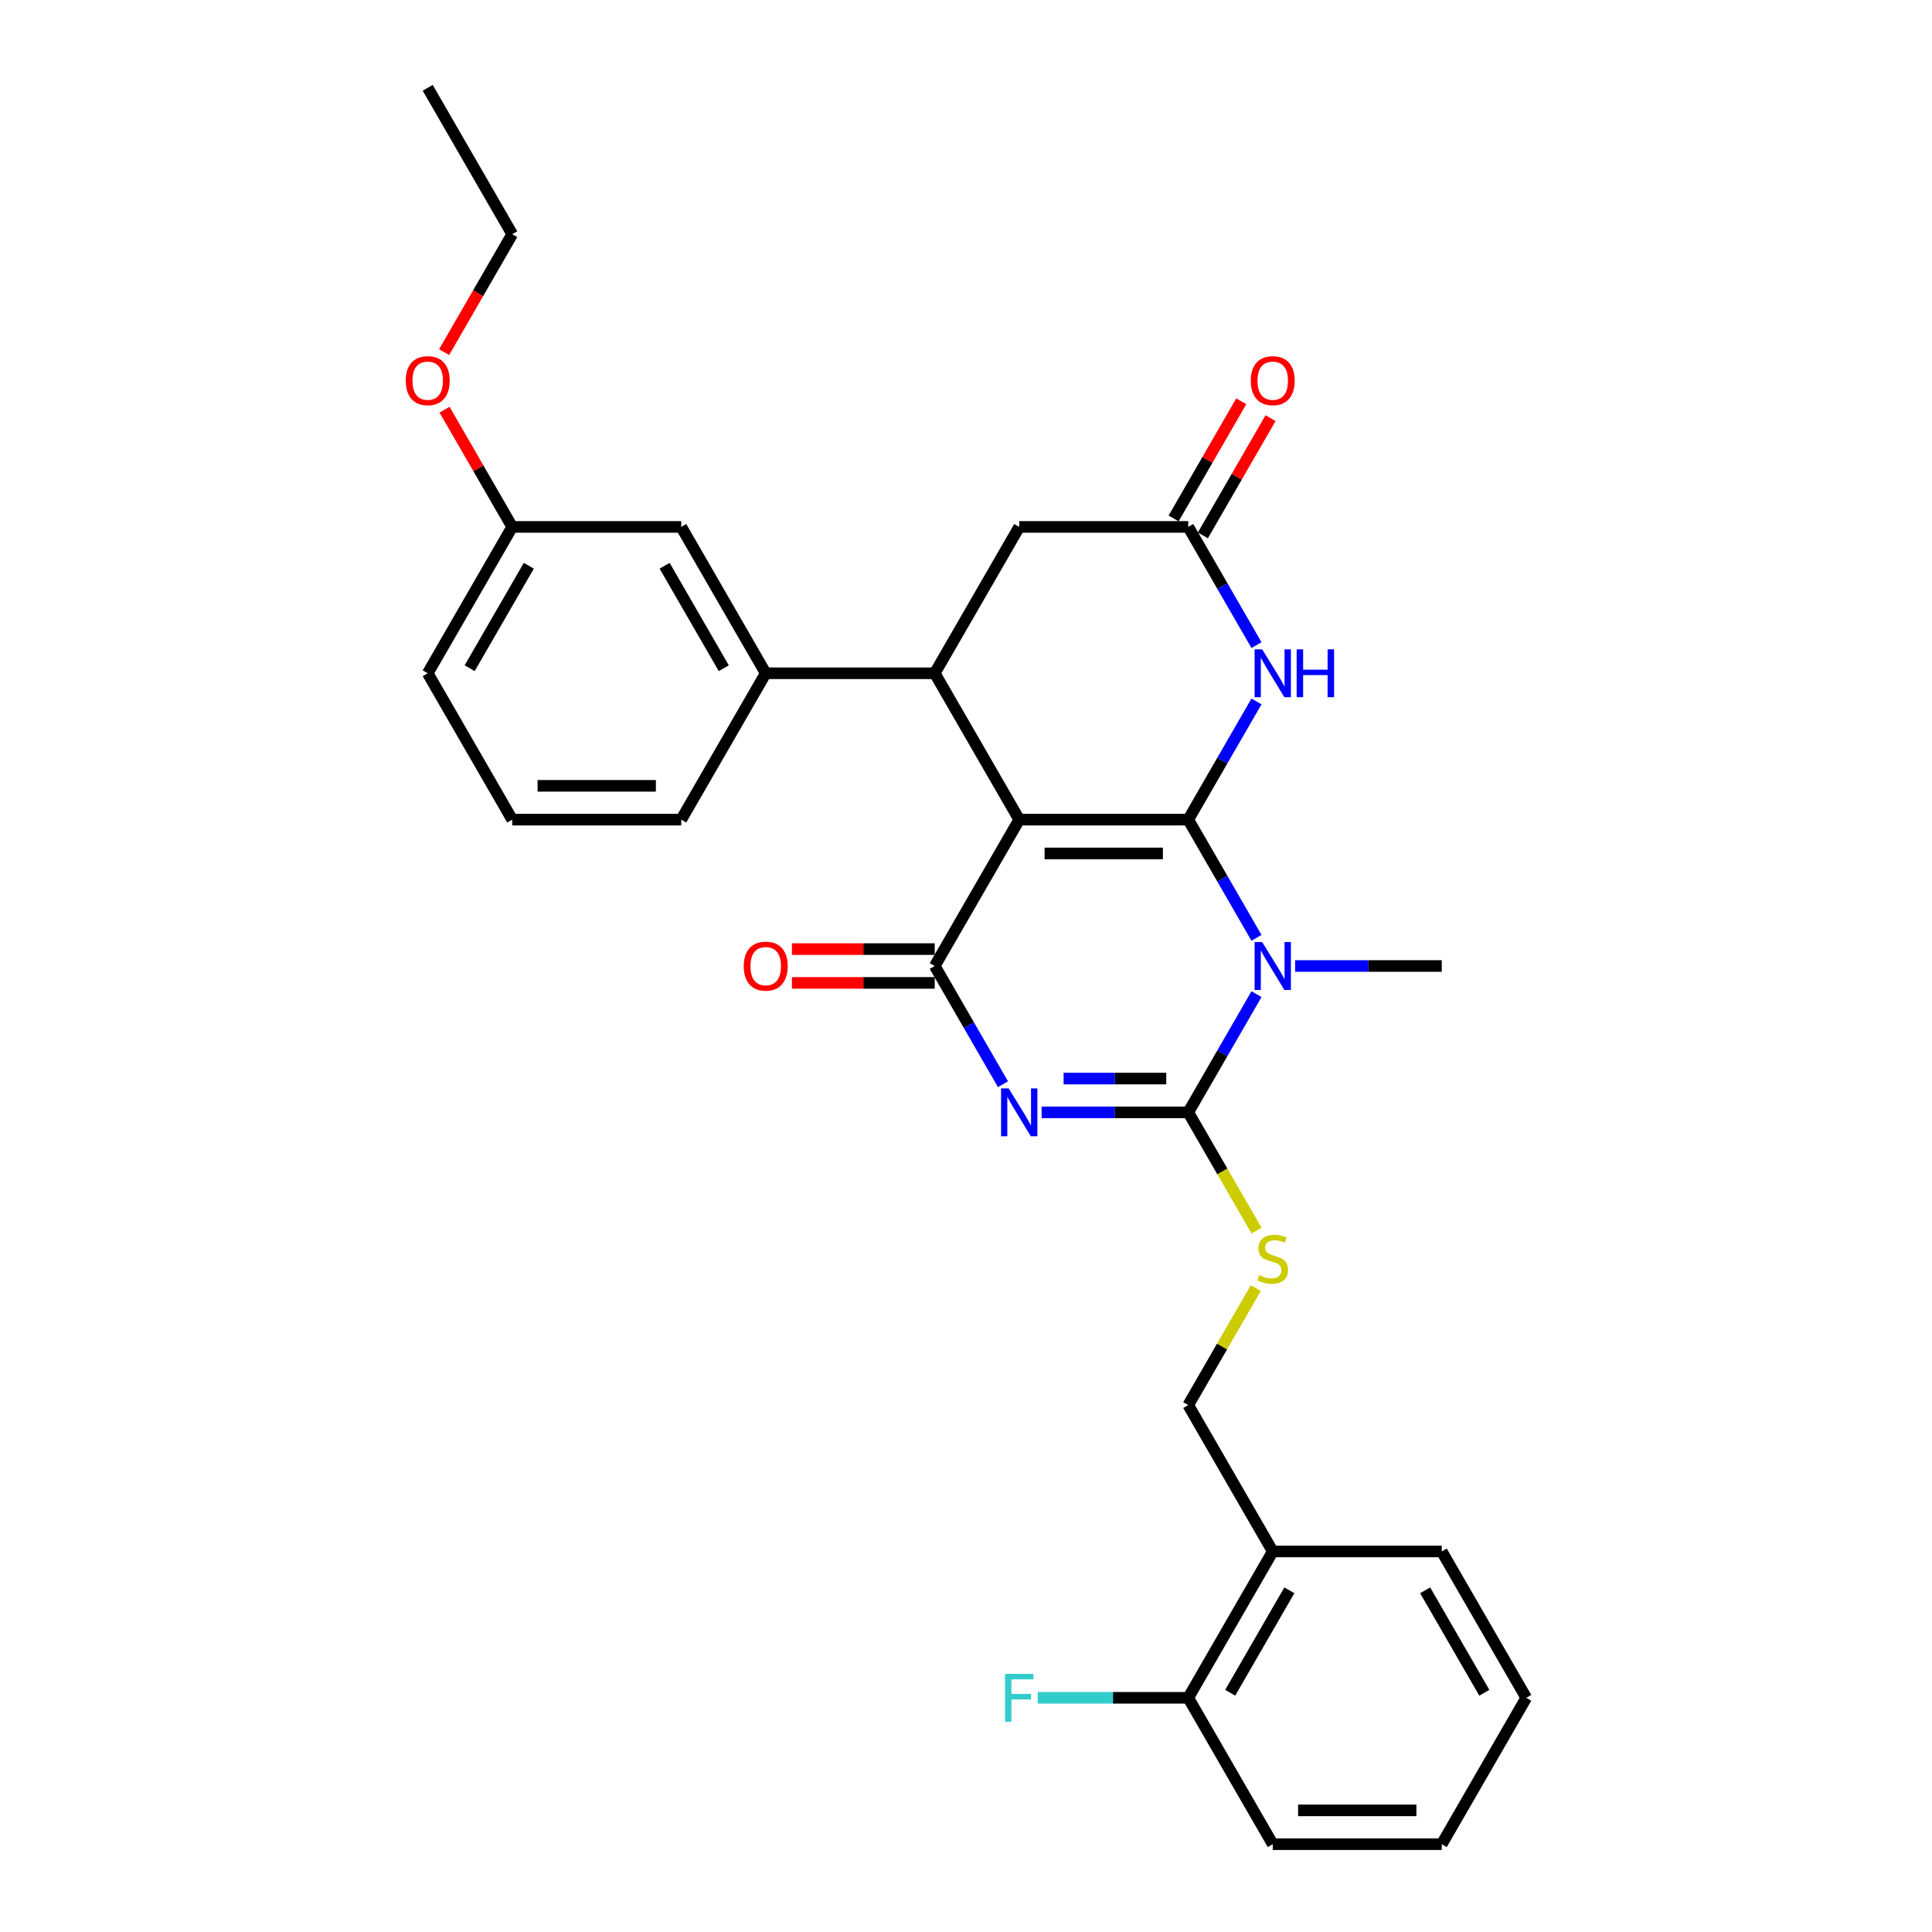 <?xml version='1.0' encoding='iso-8859-1'?>
<svg version='1.1' baseProfile='full'
              xmlns='http://www.w3.org/2000/svg'
                      xmlns:rdkit='http://www.rdkit.org/xml'
                      xmlns:xlink='http://www.w3.org/1999/xlink'
                  xml:space='preserve'
width='1000px' height='1000px' viewBox='0 0 1000 1000'>
<!-- END OF HEADER -->
<rect style='opacity:1.0;fill:#FFFFFF;stroke:none' width='1000' height='1000' x='0' y='0'> </rect>
<path class='bond-0' d='M 615.033,424.242 L 527.555,424.242' style='fill:none;fill-rule:evenodd;stroke:#000000;stroke-width:6px;stroke-linecap:butt;stroke-linejoin:miter;stroke-opacity:1' />
<path class='bond-0' d='M 601.911,441.738 L 540.677,441.738' style='fill:none;fill-rule:evenodd;stroke:#000000;stroke-width:6px;stroke-linecap:butt;stroke-linejoin:miter;stroke-opacity:1' />
<path class='bond-1' d='M 615.033,424.242 L 632.695,454.834' style='fill:none;fill-rule:evenodd;stroke:#000000;stroke-width:6px;stroke-linecap:butt;stroke-linejoin:miter;stroke-opacity:1' />
<path class='bond-1' d='M 632.695,454.834 L 650.357,485.426' style='fill:none;fill-rule:evenodd;stroke:#0000FF;stroke-width:6px;stroke-linecap:butt;stroke-linejoin:miter;stroke-opacity:1' />
<path class='bond-5' d='M 615.033,424.242 L 632.695,393.65' style='fill:none;fill-rule:evenodd;stroke:#000000;stroke-width:6px;stroke-linecap:butt;stroke-linejoin:miter;stroke-opacity:1' />
<path class='bond-5' d='M 632.695,393.65 L 650.357,363.059' style='fill:none;fill-rule:evenodd;stroke:#0000FF;stroke-width:6px;stroke-linecap:butt;stroke-linejoin:miter;stroke-opacity:1' />
<path class='bond-4' d='M 527.555,424.242 L 483.817,500' style='fill:none;fill-rule:evenodd;stroke:#000000;stroke-width:6px;stroke-linecap:butt;stroke-linejoin:miter;stroke-opacity:1' />
<path class='bond-6' d='M 527.555,424.242 L 483.817,348.485' style='fill:none;fill-rule:evenodd;stroke:#000000;stroke-width:6px;stroke-linecap:butt;stroke-linejoin:miter;stroke-opacity:1' />
<path class='bond-3' d='M 650.357,514.574 L 632.695,545.166' style='fill:none;fill-rule:evenodd;stroke:#0000FF;stroke-width:6px;stroke-linecap:butt;stroke-linejoin:miter;stroke-opacity:1' />
<path class='bond-3' d='M 632.695,545.166 L 615.033,575.758' style='fill:none;fill-rule:evenodd;stroke:#000000;stroke-width:6px;stroke-linecap:butt;stroke-linejoin:miter;stroke-opacity:1' />
<path class='bond-17' d='M 670.353,500 L 708.301,500' style='fill:none;fill-rule:evenodd;stroke:#0000FF;stroke-width:6px;stroke-linecap:butt;stroke-linejoin:miter;stroke-opacity:1' />
<path class='bond-17' d='M 708.301,500 L 746.249,500' style='fill:none;fill-rule:evenodd;stroke:#000000;stroke-width:6px;stroke-linecap:butt;stroke-linejoin:miter;stroke-opacity:1' />
<path class='bond-2' d='M 539.137,575.758 L 577.085,575.758' style='fill:none;fill-rule:evenodd;stroke:#0000FF;stroke-width:6px;stroke-linecap:butt;stroke-linejoin:miter;stroke-opacity:1' />
<path class='bond-2' d='M 577.085,575.758 L 615.033,575.758' style='fill:none;fill-rule:evenodd;stroke:#000000;stroke-width:6px;stroke-linecap:butt;stroke-linejoin:miter;stroke-opacity:1' />
<path class='bond-2' d='M 550.522,558.262 L 577.085,558.262' style='fill:none;fill-rule:evenodd;stroke:#0000FF;stroke-width:6px;stroke-linecap:butt;stroke-linejoin:miter;stroke-opacity:1' />
<path class='bond-2' d='M 577.085,558.262 L 603.648,558.262' style='fill:none;fill-rule:evenodd;stroke:#000000;stroke-width:6px;stroke-linecap:butt;stroke-linejoin:miter;stroke-opacity:1' />
<path class='bond-30' d='M 519.141,561.184 L 501.479,530.592' style='fill:none;fill-rule:evenodd;stroke:#0000FF;stroke-width:6px;stroke-linecap:butt;stroke-linejoin:miter;stroke-opacity:1' />
<path class='bond-30' d='M 501.479,530.592 L 483.817,500' style='fill:none;fill-rule:evenodd;stroke:#000000;stroke-width:6px;stroke-linecap:butt;stroke-linejoin:miter;stroke-opacity:1' />
<path class='bond-9' d='M 615.033,575.758 L 632.705,606.367' style='fill:none;fill-rule:evenodd;stroke:#000000;stroke-width:6px;stroke-linecap:butt;stroke-linejoin:miter;stroke-opacity:1' />
<path class='bond-9' d='M 632.705,606.367 L 650.377,636.976' style='fill:none;fill-rule:evenodd;stroke:#CCCC00;stroke-width:6px;stroke-linecap:butt;stroke-linejoin:miter;stroke-opacity:1' />
<path class='bond-11' d='M 483.817,491.252 L 446.858,491.252' style='fill:none;fill-rule:evenodd;stroke:#000000;stroke-width:6px;stroke-linecap:butt;stroke-linejoin:miter;stroke-opacity:1' />
<path class='bond-11' d='M 446.858,491.252 L 409.898,491.252' style='fill:none;fill-rule:evenodd;stroke:#FF0000;stroke-width:6px;stroke-linecap:butt;stroke-linejoin:miter;stroke-opacity:1' />
<path class='bond-11' d='M 483.817,508.748 L 446.858,508.748' style='fill:none;fill-rule:evenodd;stroke:#000000;stroke-width:6px;stroke-linecap:butt;stroke-linejoin:miter;stroke-opacity:1' />
<path class='bond-11' d='M 446.858,508.748 L 409.898,508.748' style='fill:none;fill-rule:evenodd;stroke:#FF0000;stroke-width:6px;stroke-linecap:butt;stroke-linejoin:miter;stroke-opacity:1' />
<path class='bond-7' d='M 650.357,333.911 L 632.695,303.319' style='fill:none;fill-rule:evenodd;stroke:#0000FF;stroke-width:6px;stroke-linecap:butt;stroke-linejoin:miter;stroke-opacity:1' />
<path class='bond-7' d='M 632.695,303.319 L 615.033,272.727' style='fill:none;fill-rule:evenodd;stroke:#000000;stroke-width:6px;stroke-linecap:butt;stroke-linejoin:miter;stroke-opacity:1' />
<path class='bond-8' d='M 483.817,348.485 L 396.339,348.485' style='fill:none;fill-rule:evenodd;stroke:#000000;stroke-width:6px;stroke-linecap:butt;stroke-linejoin:miter;stroke-opacity:1' />
<path class='bond-31' d='M 483.817,348.485 L 527.555,272.727' style='fill:none;fill-rule:evenodd;stroke:#000000;stroke-width:6px;stroke-linecap:butt;stroke-linejoin:miter;stroke-opacity:1' />
<path class='bond-10' d='M 615.033,272.727 L 527.555,272.727' style='fill:none;fill-rule:evenodd;stroke:#000000;stroke-width:6px;stroke-linecap:butt;stroke-linejoin:miter;stroke-opacity:1' />
<path class='bond-15' d='M 622.608,277.101 L 640.119,246.772' style='fill:none;fill-rule:evenodd;stroke:#000000;stroke-width:6px;stroke-linecap:butt;stroke-linejoin:miter;stroke-opacity:1' />
<path class='bond-15' d='M 640.119,246.772 L 657.63,216.442' style='fill:none;fill-rule:evenodd;stroke:#FF0000;stroke-width:6px;stroke-linecap:butt;stroke-linejoin:miter;stroke-opacity:1' />
<path class='bond-15' d='M 607.457,268.353 L 624.968,238.024' style='fill:none;fill-rule:evenodd;stroke:#000000;stroke-width:6px;stroke-linecap:butt;stroke-linejoin:miter;stroke-opacity:1' />
<path class='bond-15' d='M 624.968,238.024 L 642.478,207.694' style='fill:none;fill-rule:evenodd;stroke:#FF0000;stroke-width:6px;stroke-linecap:butt;stroke-linejoin:miter;stroke-opacity:1' />
<path class='bond-14' d='M 396.339,348.485 L 352.601,272.727' style='fill:none;fill-rule:evenodd;stroke:#000000;stroke-width:6px;stroke-linecap:butt;stroke-linejoin:miter;stroke-opacity:1' />
<path class='bond-14' d='M 374.627,345.869 L 344.01,292.839' style='fill:none;fill-rule:evenodd;stroke:#000000;stroke-width:6px;stroke-linecap:butt;stroke-linejoin:miter;stroke-opacity:1' />
<path class='bond-20' d='M 396.339,348.485 L 352.601,424.242' style='fill:none;fill-rule:evenodd;stroke:#000000;stroke-width:6px;stroke-linecap:butt;stroke-linejoin:miter;stroke-opacity:1' />
<path class='bond-13' d='M 649.994,666.719 L 632.513,696.996' style='fill:none;fill-rule:evenodd;stroke:#CCCC00;stroke-width:6px;stroke-linecap:butt;stroke-linejoin:miter;stroke-opacity:1' />
<path class='bond-13' d='M 632.513,696.996 L 615.033,727.273' style='fill:none;fill-rule:evenodd;stroke:#000000;stroke-width:6px;stroke-linecap:butt;stroke-linejoin:miter;stroke-opacity:1' />
<path class='bond-12' d='M 658.771,803.03 L 615.033,727.273' style='fill:none;fill-rule:evenodd;stroke:#000000;stroke-width:6px;stroke-linecap:butt;stroke-linejoin:miter;stroke-opacity:1' />
<path class='bond-16' d='M 658.771,803.03 L 615.033,878.788' style='fill:none;fill-rule:evenodd;stroke:#000000;stroke-width:6px;stroke-linecap:butt;stroke-linejoin:miter;stroke-opacity:1' />
<path class='bond-16' d='M 667.362,823.142 L 636.745,876.172' style='fill:none;fill-rule:evenodd;stroke:#000000;stroke-width:6px;stroke-linecap:butt;stroke-linejoin:miter;stroke-opacity:1' />
<path class='bond-23' d='M 658.771,803.03 L 746.249,803.03' style='fill:none;fill-rule:evenodd;stroke:#000000;stroke-width:6px;stroke-linecap:butt;stroke-linejoin:miter;stroke-opacity:1' />
<path class='bond-18' d='M 352.601,272.727 L 265.123,272.727' style='fill:none;fill-rule:evenodd;stroke:#000000;stroke-width:6px;stroke-linecap:butt;stroke-linejoin:miter;stroke-opacity:1' />
<path class='bond-19' d='M 615.033,878.788 L 576.07,878.788' style='fill:none;fill-rule:evenodd;stroke:#000000;stroke-width:6px;stroke-linecap:butt;stroke-linejoin:miter;stroke-opacity:1' />
<path class='bond-19' d='M 576.07,878.788 L 537.108,878.788' style='fill:none;fill-rule:evenodd;stroke:#33CCCC;stroke-width:6px;stroke-linecap:butt;stroke-linejoin:miter;stroke-opacity:1' />
<path class='bond-24' d='M 615.033,878.788 L 658.771,954.545' style='fill:none;fill-rule:evenodd;stroke:#000000;stroke-width:6px;stroke-linecap:butt;stroke-linejoin:miter;stroke-opacity:1' />
<path class='bond-21' d='M 265.123,272.727 L 247.613,242.398' style='fill:none;fill-rule:evenodd;stroke:#000000;stroke-width:6px;stroke-linecap:butt;stroke-linejoin:miter;stroke-opacity:1' />
<path class='bond-21' d='M 247.613,242.398 L 230.102,212.068' style='fill:none;fill-rule:evenodd;stroke:#FF0000;stroke-width:6px;stroke-linecap:butt;stroke-linejoin:miter;stroke-opacity:1' />
<path class='bond-32' d='M 265.123,272.727 L 221.385,348.485' style='fill:none;fill-rule:evenodd;stroke:#000000;stroke-width:6px;stroke-linecap:butt;stroke-linejoin:miter;stroke-opacity:1' />
<path class='bond-32' d='M 273.714,292.839 L 243.097,345.869' style='fill:none;fill-rule:evenodd;stroke:#000000;stroke-width:6px;stroke-linecap:butt;stroke-linejoin:miter;stroke-opacity:1' />
<path class='bond-22' d='M 352.601,424.242 L 265.123,424.242' style='fill:none;fill-rule:evenodd;stroke:#000000;stroke-width:6px;stroke-linecap:butt;stroke-linejoin:miter;stroke-opacity:1' />
<path class='bond-22' d='M 339.479,406.747 L 278.245,406.747' style='fill:none;fill-rule:evenodd;stroke:#000000;stroke-width:6px;stroke-linecap:butt;stroke-linejoin:miter;stroke-opacity:1' />
<path class='bond-26' d='M 229.88,182.256 L 247.502,151.734' style='fill:none;fill-rule:evenodd;stroke:#FF0000;stroke-width:6px;stroke-linecap:butt;stroke-linejoin:miter;stroke-opacity:1' />
<path class='bond-26' d='M 247.502,151.734 L 265.123,121.212' style='fill:none;fill-rule:evenodd;stroke:#000000;stroke-width:6px;stroke-linecap:butt;stroke-linejoin:miter;stroke-opacity:1' />
<path class='bond-25' d='M 265.123,424.242 L 221.385,348.485' style='fill:none;fill-rule:evenodd;stroke:#000000;stroke-width:6px;stroke-linecap:butt;stroke-linejoin:miter;stroke-opacity:1' />
<path class='bond-28' d='M 746.249,803.03 L 789.987,878.788' style='fill:none;fill-rule:evenodd;stroke:#000000;stroke-width:6px;stroke-linecap:butt;stroke-linejoin:miter;stroke-opacity:1' />
<path class='bond-28' d='M 737.658,823.142 L 768.275,876.172' style='fill:none;fill-rule:evenodd;stroke:#000000;stroke-width:6px;stroke-linecap:butt;stroke-linejoin:miter;stroke-opacity:1' />
<path class='bond-33' d='M 658.771,954.545 L 746.249,954.545' style='fill:none;fill-rule:evenodd;stroke:#000000;stroke-width:6px;stroke-linecap:butt;stroke-linejoin:miter;stroke-opacity:1' />
<path class='bond-33' d='M 671.893,937.05 L 733.127,937.05' style='fill:none;fill-rule:evenodd;stroke:#000000;stroke-width:6px;stroke-linecap:butt;stroke-linejoin:miter;stroke-opacity:1' />
<path class='bond-27' d='M 265.123,121.212 L 221.385,45.455' style='fill:none;fill-rule:evenodd;stroke:#000000;stroke-width:6px;stroke-linecap:butt;stroke-linejoin:miter;stroke-opacity:1' />
<path class='bond-29' d='M 789.987,878.788 L 746.249,954.545' style='fill:none;fill-rule:evenodd;stroke:#000000;stroke-width:6px;stroke-linecap:butt;stroke-linejoin:miter;stroke-opacity:1' />
<path  class='atom-2' d='M 653.295 487.613
L 661.413 500.735
Q 662.218 502.029, 663.513 504.374
Q 664.807 506.718, 664.877 506.858
L 664.877 487.613
L 668.166 487.613
L 668.166 512.387
L 664.772 512.387
L 656.06 498.041
Q 655.045 496.361, 653.96 494.436
Q 652.91 492.512, 652.595 491.917
L 652.595 512.387
L 649.376 512.387
L 649.376 487.613
L 653.295 487.613
' fill='#0000FF'/>
<path  class='atom-3' d='M 522.079 563.371
L 530.197 576.492
Q 531.002 577.787, 532.297 580.131
Q 533.591 582.476, 533.661 582.616
L 533.661 563.371
L 536.95 563.371
L 536.95 588.144
L 533.556 588.144
L 524.844 573.798
Q 523.829 572.119, 522.744 570.194
Q 521.694 568.27, 521.379 567.675
L 521.379 588.144
L 518.16 588.144
L 518.16 563.371
L 522.079 563.371
' fill='#0000FF'/>
<path  class='atom-6' d='M 653.295 336.098
L 661.413 349.22
Q 662.218 350.514, 663.513 352.859
Q 664.807 355.203, 664.877 355.343
L 664.877 336.098
L 668.166 336.098
L 668.166 360.872
L 664.772 360.872
L 656.06 346.525
Q 655.045 344.846, 653.96 342.921
Q 652.91 340.997, 652.595 340.402
L 652.595 360.872
L 649.376 360.872
L 649.376 336.098
L 653.295 336.098
' fill='#0000FF'/>
<path  class='atom-6' d='M 671.141 336.098
L 674.5 336.098
L 674.5 346.63
L 687.166 346.63
L 687.166 336.098
L 690.526 336.098
L 690.526 360.872
L 687.166 360.872
L 687.166 349.43
L 674.5 349.43
L 674.5 360.872
L 671.141 360.872
L 671.141 336.098
' fill='#0000FF'/>
<path  class='atom-10' d='M 651.773 660.018
Q 652.053 660.123, 653.208 660.613
Q 654.362 661.103, 655.622 661.418
Q 656.917 661.698, 658.176 661.698
Q 660.521 661.698, 661.886 660.578
Q 663.25 659.423, 663.25 657.429
Q 663.25 656.064, 662.55 655.224
Q 661.886 654.384, 660.836 653.93
Q 659.786 653.475, 658.037 652.95
Q 655.832 652.285, 654.502 651.655
Q 653.208 651.025, 652.263 649.696
Q 651.353 648.366, 651.353 646.127
Q 651.353 643.012, 653.453 641.088
Q 655.587 639.163, 659.786 639.163
Q 662.655 639.163, 665.909 640.528
L 665.105 643.222
Q 662.13 641.998, 659.891 641.998
Q 657.477 641.998, 656.147 643.012
Q 654.817 643.992, 654.852 645.707
Q 654.852 647.036, 655.517 647.841
Q 656.217 648.646, 657.197 649.101
Q 658.211 649.556, 659.891 650.081
Q 662.13 650.78, 663.46 651.48
Q 664.79 652.18, 665.735 653.615
Q 666.714 655.014, 666.714 657.429
Q 666.714 660.858, 664.405 662.712
Q 662.13 664.532, 658.316 664.532
Q 656.112 664.532, 654.432 664.042
Q 652.788 663.587, 650.828 662.782
L 651.773 660.018
' fill='#CCCC00'/>
<path  class='atom-12' d='M 384.967 500.07
Q 384.967 494.122, 387.907 490.797
Q 390.846 487.473, 396.339 487.473
Q 401.833 487.473, 404.772 490.797
Q 407.711 494.122, 407.711 500.07
Q 407.711 506.088, 404.737 509.518
Q 401.763 512.912, 396.339 512.912
Q 390.881 512.912, 387.907 509.518
Q 384.967 506.123, 384.967 500.07
M 396.339 510.112
Q 400.118 510.112, 402.148 507.593
Q 404.212 505.039, 404.212 500.07
Q 404.212 495.206, 402.148 492.757
Q 400.118 490.273, 396.339 490.273
Q 392.56 490.273, 390.496 492.722
Q 388.466 495.171, 388.466 500.07
Q 388.466 505.074, 390.496 507.593
Q 392.56 510.112, 396.339 510.112
' fill='#FF0000'/>
<path  class='atom-16' d='M 647.399 197.04
Q 647.399 191.091, 650.339 187.767
Q 653.278 184.443, 658.771 184.443
Q 664.265 184.443, 667.204 187.767
Q 670.143 191.091, 670.143 197.04
Q 670.143 203.058, 667.169 206.487
Q 664.195 209.881, 658.771 209.881
Q 653.313 209.881, 650.339 206.487
Q 647.399 203.093, 647.399 197.04
M 658.771 207.082
Q 662.55 207.082, 664.58 204.563
Q 666.644 202.008, 666.644 197.04
Q 666.644 192.176, 664.58 189.727
Q 662.55 187.242, 658.771 187.242
Q 654.992 187.242, 652.928 189.692
Q 650.898 192.141, 650.898 197.04
Q 650.898 202.043, 652.928 204.563
Q 654.992 207.082, 658.771 207.082
' fill='#FF0000'/>
<path  class='atom-20' d='M 520.19 866.401
L 534.921 866.401
L 534.921 869.235
L 523.514 869.235
L 523.514 876.758
L 533.661 876.758
L 533.661 879.628
L 523.514 879.628
L 523.514 891.175
L 520.19 891.175
L 520.19 866.401
' fill='#33CCCC'/>
<path  class='atom-22' d='M 210.013 197.04
Q 210.013 191.091, 212.952 187.767
Q 215.891 184.443, 221.385 184.443
Q 226.878 184.443, 229.818 187.767
Q 232.757 191.091, 232.757 197.04
Q 232.757 203.058, 229.783 206.487
Q 226.808 209.881, 221.385 209.881
Q 215.926 209.881, 212.952 206.487
Q 210.013 203.093, 210.013 197.04
M 221.385 207.082
Q 225.164 207.082, 227.193 204.563
Q 229.258 202.008, 229.258 197.04
Q 229.258 192.176, 227.193 189.727
Q 225.164 187.242, 221.385 187.242
Q 217.606 187.242, 215.541 189.692
Q 213.512 192.141, 213.512 197.04
Q 213.512 202.043, 215.541 204.563
Q 217.606 207.082, 221.385 207.082
' fill='#FF0000'/>
</svg>
